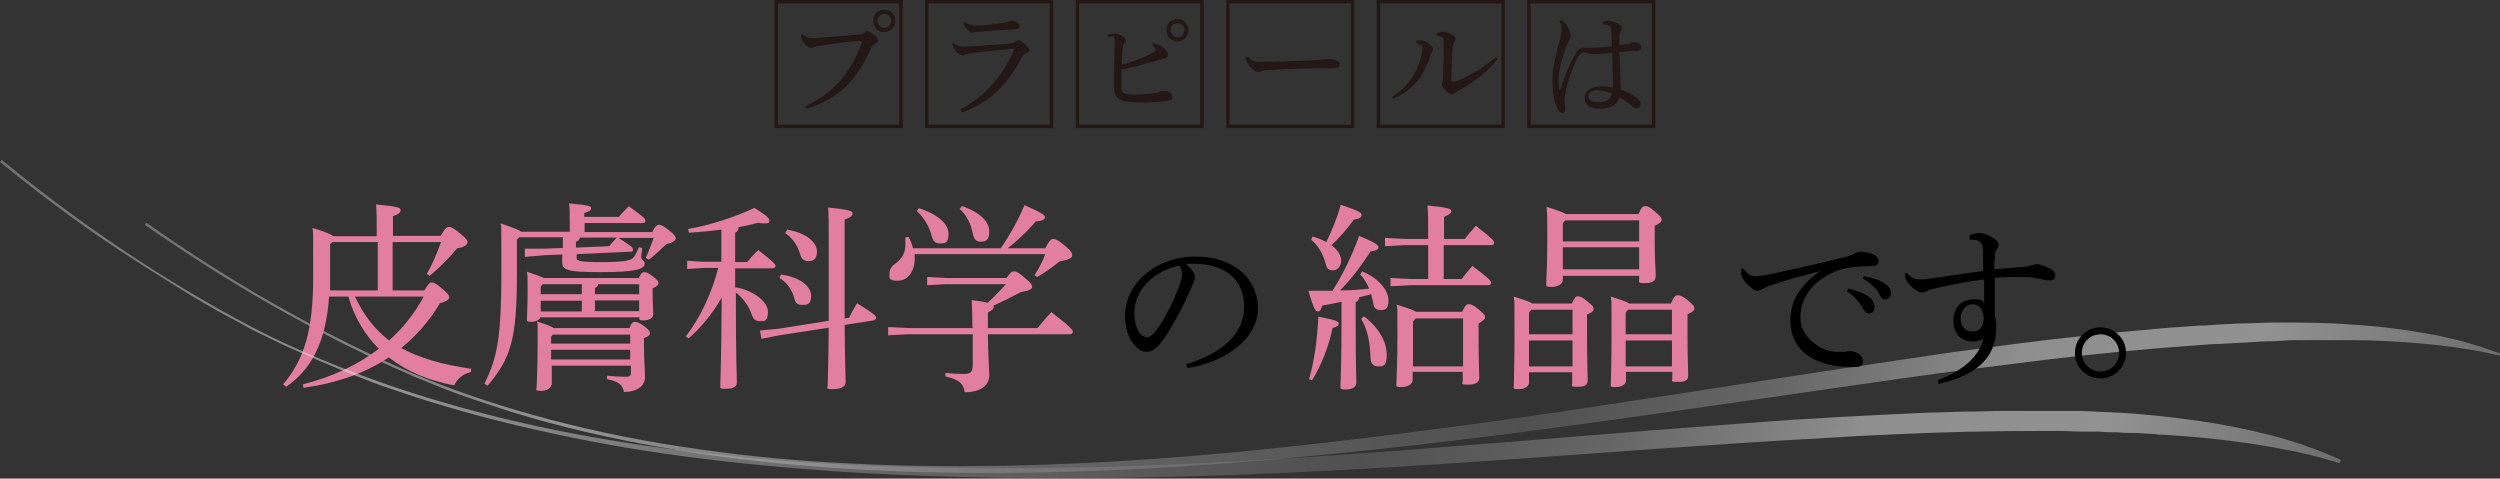<?xml version="1.0" encoding="UTF-8"?>
<svg id="_レイヤー_1" xmlns="http://www.w3.org/2000/svg" version="1.1" xmlns:xlink="http://www.w3.org/1999/xlink" viewBox="0 0 724 138.6">
  <rect x="0" y="0" width="724" height="138.6" fill="#333333" stroke="none"/>
  <!-- Generator: Adobe Illustrator 29.1.0, SVG Export Plug-In . SVG Version: 2.1.0 Build 142)  -->
  <defs>
    <style>
      .st0 {
        fill: #231815;
      }

      .st1 {
        fill: none;
        stroke: #231815;
        stroke-miterlimit: 10;
      }

      .st2 {
        fill: url(#_名称未設定グラデーション);
      }

      .st3, .st4, .st5, .st6, .st7 {
        isolation: isolate;
      }

      .st4 {
        fill: url(#_名称未設定グラデーション_2);
      }

      .st4, .st5, .st6, .st7 {
        mix-blend-mode: color-dodge;
      }

      .st5 {
        fill: url(#_名称未設定グラデーション_6);
      }

      .st8 {
        fill: url(#_名称未設定グラデーション_4);
      }

      .st9 {
        fill: #e27e9f;
      }

      .st6 {
        fill: url(#_名称未設定グラデーション_5);
      }

      .st10 {
        opacity: .5;
      }

      .st7 {
        fill: url(#_名称未設定グラデーション_3);
      }
    </style>
    <linearGradient id="_名称未設定グラデーション" data-name="名称未設定グラデーション" x1="1078.3" y1="-189.6" x2="1749.4" y2="-189.6" gradientTransform="translate(-1037.3 -71.9) rotate(14.4)" gradientUnits="userSpaceOnUse">
      <stop offset="0" stop-color="#adadad"/>
      <stop offset=".2" stop-color="#f1f1f1"/>
      <stop offset=".4" stop-color="#969696"/>
      <stop offset=".6" stop-color="#6e6e6e"/>
      <stop offset=".7" stop-color="#999"/>
      <stop offset=".8" stop-color="#eaeaea"/>
      <stop offset=".9" stop-color="#f1f1f1"/>
      <stop offset="1" stop-color="#a8a8a8"/>
    </linearGradient>
    <radialGradient id="_名称未設定グラデーション_2" data-name="名称未設定グラデーション 2" cx="485.3" cy="26153.4" fx="485.3" fy="26153.4" r="47.4" gradientTransform="translate(55.6 -3573.4) scale(1.1 .1)" gradientUnits="userSpaceOnUse">
      <stop offset="0" stop-color="#fff" stop-opacity=".5"/>
      <stop offset="1" stop-color="#010101" stop-opacity="0"/>
    </radialGradient>
    <radialGradient id="_名称未設定グラデーション_3" data-name="名称未設定グラデーション 3" cx="720.1" cy="25927.3" fx="720.1" fy="25927.3" r="34.4" gradientTransform="translate(-156 -3533.4) scale(1.1 .1)" gradientUnits="userSpaceOnUse">
      <stop offset="0" stop-color="#fff" stop-opacity=".5"/>
      <stop offset="1" stop-color="#010101" stop-opacity="0"/>
    </radialGradient>
    <linearGradient id="_名称未設定グラデーション_4" data-name="名称未設定グラデーション 4" x1="1327.7" y1="-285.5" x2="1998.8" y2="-285.5" gradientTransform="translate(-1333.7 -155) rotate(18.5)" gradientUnits="userSpaceOnUse">
      <stop offset="0" stop-color="#adadad"/>
      <stop offset=".2" stop-color="#f1f1f1"/>
      <stop offset=".4" stop-color="#969696"/>
      <stop offset=".6" stop-color="#6e6e6e"/>
      <stop offset=".7" stop-color="#999"/>
      <stop offset=".8" stop-color="#eaeaea"/>
      <stop offset=".9" stop-color="#f1f1f1"/>
      <stop offset="1" stop-color="#a8a8a8"/>
    </linearGradient>
    <radialGradient id="_名称未設定グラデーション_5" data-name="名称未設定グラデーション 5" cx="720" cy="26141.9" fx="720" fy="26141.9" r="47.4" gradientTransform="translate(-257.5 -3541.9) scale(1.1 .1)" gradientUnits="userSpaceOnUse">
      <stop offset="0" stop-color="#fff" stop-opacity=".5"/>
      <stop offset="1" stop-color="#010101" stop-opacity="0"/>
    </radialGradient>
    <radialGradient id="_名称未設定グラデーション_6" data-name="名称未設定グラデーション 6" cx="953.4" cy="25732.1" fx="953.4" fy="25732.1" r="34.4" gradientTransform="translate(4217 -964.5) rotate(90) scale(1.1 0)" gradientUnits="userSpaceOnUse">
      <stop offset="0" stop-color="#fff" stop-opacity=".5"/>
      <stop offset="1" stop-color="#010101" stop-opacity="0"/>
    </radialGradient>
  </defs>
  <g class="st3">
    <g id="_レイヤー_2">
      <g id="_デザイン">
        <g>
          <g class="st10">
            <path class="st2" d="M723.8,102.9c-1.8-.3-3.6-.7-5.3-1.1-1.8-.3-3.6-.6-5.4-.9-.5,0-.9-.2-1.3-.2l-1.3-.2-2.7-.3c-1.8-.3-3.6-.4-5.4-.6-7.2-.7-14.4-1.1-21.7-1.1h-16.3c-1.8,0-3.6.2-5.4.3s-3.6,0-5.4.2l-5.4.3-5.4.3c-1.8,0-3.6.2-5.4.3-14.5,1-29,2.4-43.4,4.1-7.2.9-14.5,1.8-21.7,2.7l-5.4.7-5.4.7-10.8,1.5c-28.9,4.1-57.7,8.4-86.6,12.4s-57.9,7.6-87,10.3c-14.5,1.4-29.1,2.5-43.7,3.3s-29.2,1.3-43.8,1.4c-14.6,0-29.2-.3-43.8-1.2-14.6-.9-29.1-2.4-43.6-4.5-14.4-2.2-28.8-5-42.9-8.8-3.5-.9-7-2-10.5-3l-2.6-.8-2.6-.9-5.2-1.7c-1.7-.6-3.4-1.2-5.2-1.8l-5.1-1.9c-1.7-.7-3.4-1.4-5.1-2.1l-2.5-1c-.8-.3-1.7-.7-2.5-1.1l-5-2.2c-1.7-.8-3.3-1.5-5-2.3s-3.3-1.6-4.9-2.4l-2.5-1.2-2.4-1.2c-6.5-3.3-12.9-6.8-19.3-10.4-12.7-7.2-25-15.1-37-23.4l.5-.6c23.8,16.8,49.2,31.4,75.9,43.1,13.4,5.8,27.3,10.3,41.3,14,14.1,3.7,28.4,6.5,42.8,8.5,14.4,2.1,28.9,3.4,43.5,4.1,14.5.8,29.1.9,43.7.7,29.1-.5,58.2-2.7,87.1-5.9,14.5-1.6,28.9-3.4,43.4-5.3s28.9-4,43.3-6.2c28.8-4.3,57.6-9,86.5-13.2l10.8-1.6,5.4-.8,5.4-.7c7.2-1,14.5-1.9,21.7-2.8l10.9-1.2c3.6-.4,7.3-.8,10.9-1.1,3.6-.3,7.3-.7,10.9-1,1.8-.2,3.7-.3,5.5-.4l5.5-.4c1.8,0,3.7-.2,5.5-.3s3.7-.2,5.5-.3c3.7,0,7.3-.3,11-.3,7.3,0,14.7,0,22,.6,7.3.4,14.7,1.3,21.9,2.6,1.8.3,3.6.6,5.4,1.1l2.7.6c.9.2,1.8.4,2.7.7l2.7.8,1.3.4c.4,0,.9.2,1.3.4,1.7.6,3.5,1.2,5.2,1.8l-.2.8h0v-.3Z"/>
            <ellipse class="st4" cx="610.5" cy="98.8" rx="75.8" ry="8.1" transform="translate(-6.2 52.5) rotate(-4.9)"/>
            <ellipse class="st7" cx="666.4" cy="97.4" rx="55" ry="5.9"/>
          </g>
          <path d="M343.5,105.5c10.6-3.3,16.8-8.8,16.8-16.8s-5.8-12.2-14.3-12.3h-2.6c1.8,1.5,2.7,3,2.7,3.8s-.5,1.8-1,2.9c-.7,1.6-2.2,5-4,8.3-1.6,3-3.6,6.3-5.2,8.2-1.4,1.7-2.6,2.3-3.9,2.3s-2.6-.8-3.8-2.4c-1.5-1.9-2.4-4.8-2.4-8,0-9.4,8.9-17.2,20.4-17.2s18.1,6.7,18.1,15.1-9.1,15.5-20.5,17.2l-.3-1.1h0ZM328.5,90.7c0,2.5.7,4.7,1.6,5.8.6.7,1.4,1.2,2,1.2s1.5-.4,2.5-1.7c2.7-3.5,5.2-8.6,6.9-13.2.4-1.1.8-2.3.8-3.4s-.2-1.7-.8-2.5c-7.4,1.6-13,7.1-13,13.8h0Z"/>
          <g>
            <path d="M504.9,77.8c1.6,2.1,2.4,2.2,3.5,2.2s3.4-.4,5.3-.8c6.4-1.4,13.5-3,20.8-4.8,1.1-.3,1.9-.6,2.6-1,.8-.4,1.4-.5,1.9-.5,1.1,0,2.3.2,3.8.9.8.4,1.2,1.1,1.2,1.9s-.5,1.4-2.2,1.4c-4.9,0-7.9.5-10.5,1.6-6.7,2.9-9.9,7.8-9.9,13.3s5.5,9.6,10.2,9.9h2.8c.6-.2,1.1-.2,1.4-.2,2,0,3.7,1.4,3.7,2.8s-.6,1.8-2.7,1.8h-.4c-3.8,0-7.2-.6-10.1-1.8-4.9-2.1-7.8-6.1-7.8-11.7s2.6-10,8.6-14.3c-5.2,1.4-9.1,2.4-13.9,4-1.5.5-2.2.8-2.9,1.3-.4.2-.8.4-1.3.4s-1.3-.3-1.9-.9c-1.6-1.3-2.9-3-2.9-4.2s0-1,.1-1.3h.6ZM535.2,83.6c2.2.4,4.6,1.3,6.1,2.4.9.7,1.6,1.8,1.6,2.9s-.7,1.9-1.6,1.9-1.4-.7-2.2-2.1-2.3-3.2-4.2-4.3l.3-.8h0ZM539.6,80c2.4.3,4.6,1,6.2,2.1,1.3.9,1.8,1.8,1.8,2.8s-.7,1.8-1.6,1.8-1.1-.3-1.9-1.8c-1-1.6-2.7-3.2-4.6-4.2l.2-.8h-.1Z"/>
            <path d="M570.3,68.2c1-.5,2.1-.7,3.2-.7s3.2.9,4.5,2c.5.4.8.9.8,1.4s-.2.9-.5,1.3c-.4.5-.5,1-.6,1.8,0,1.1-.2,2.5-.2,4,3.5-.3,5.9-.5,8.3-.7,1.2,0,2-.3,2.6-.5.3,0,.9-.3,1.3-.3,1.2,0,3,.6,4.5,1.6.7.4,1,1.1,1,1.8s-.5,1.3-1.5,1.3-1.9-.2-3.8-.6c-1.3-.3-3-.4-5.4-.4s-4.1,0-6.8.3v10.9c.3,1.1.4,2.1.4,3.7,0,9.3-7,13.9-16.7,16.1l-.2-1.1c7.6-2.9,12.1-7.1,13.2-12.1-.7.6-1.8.9-3,.9-3.5,0-5.7-2.2-5.7-6.1s2.5-6.1,5.7-6.1,2.5.4,3.2,1.1v-6.9c-4.6.6-8.8,1.4-12.8,2.3-2.2.5-3,.7-3.6,1-.5.3-.9.5-1.4.5s-1,0-1.8-.6c-.9-.6-1.8-1.3-2.5-2.2-.5-.6-.7-1.3-.8-1.8v-1h.6c.4.5,1.1,1.1,1.7,1.4.4.2,1.1.4,2.1.4s1.7,0,2.6-.2c5.2-.7,10-1.5,15.6-2.2v-5.3c0-1.7-.2-2.2-.6-2.8-.4-.7-1.3-1-2.9-1h-.4v-.9h0v-.3ZM567.8,92.2c0,2.6,1.6,3.8,3.5,3.8s3.1-1.2,3.2-3.9c-.2-2.6-1.5-4-3.2-4s-3.5,1.6-3.5,4.1Z"/>
            <path d="M615.7,102.2c0,4-3.3,7.4-7.4,7.4s-7.4-3.3-7.4-7.4,3.3-7.4,7.4-7.4,7.4,3.3,7.4,7.4ZM602.9,102.2c0,3,2.4,5.4,5.4,5.4s5.4-2.4,5.4-5.4-2.4-5.4-5.4-5.4-5.4,2.4-5.4,5.4Z"/>
          </g>
          <g>
            <path class="st0" d="M233,30.9c7.9-3.7,13.1-9.1,16.6-18.5v-.2c0-.2-.1-.3-.4-.3s-.8,0-2.1.1c-2.6.2-6.1.7-9.8,1.3-.7.1-1.1.2-1.6.4-.3.1-.5.2-.8.2-.5,0-1.2-.4-1.9-1.3-.6-.7-.9-1.2-1.1-2.4l.5-.3c1,.9,1.5,1.1,2.9,1.1h.3c1.3,0,3.1-.1,4.7-.3,2.6-.2,5.6-.4,8.4-.7.8,0,1.2-.2,1.7-.6.4-.3.6-.4.8-.4.3,0,1,.4,1.7.9,1,.8,1.4,1.2,1.4,1.8s-.4.7-.8.9c-.5.3-.8.6-1.2,1.3-4.8,10.9-10.9,15.2-18.8,17.6l-.4-.7h0ZM259.3,6c0,1.8-1.4,3.3-3.2,3.3s-3.2-1.4-3.2-3.3,1.4-3.2,3.2-3.2,3.2,1.4,3.2,3.2ZM254.1,6c0,1.1.9,2.1,2,2.1s2-.9,2-2.1-.9-2-2-2-2,.9-2,2Z"/>
            <path class="st0" d="M278.1,31.7c7.2-3.8,12.5-10,15.7-17.6-4.7.4-8.8.8-11.8,1.2-1.3.2-1.9.3-2.4.5-.3.2-.6.3-.8.3-.3,0-.9-.3-1.5-.8-.6-.6-1-1.1-1.2-1.6-.2-.3-.3-.6-.4-1l.5-.3c.9.7,1.6,1.1,2.6,1.1s2.1-.1,2.9-.1c3.1-.2,7-.5,10-.7,1.3-.1,1.9-.3,2.3-.6.3-.2.6-.5.9-.5s.7.2,1.7,1c.9.8,1.5,1.4,1.5,1.9s-.3.7-.9.9c-.4.2-.8.4-1.2,1.1-4.1,7.8-9.1,13.1-17.4,16.1l-.4-.7h0v-.2ZM279.5,6.4c1.1.7,1.7,1,3.1,1h.3c1.5,0,4.7-.3,7.2-.7.8,0,1.3-.2,1.8-.4.2,0,.6-.3.9-.3,1.2,0,2.5.7,2.5,1.5s-.2.9-1.6,1c-3.5.2-6.6.4-9.2.6-.8.1-1.7.2-2.1.2s-.6.2-.9.2-1.1-.5-1.7-1.3c-.5-.7-.7-1.1-.8-1.6l.4-.3h.1Z"/>
            <path class="st0" d="M320.7,10c1-.2,1.7-.3,2.1-.3s1.2.2,2,.6c.8.5,1.3.9,1.3,1.5s-.2.6-.5.8c-.3.3-.4.8-.5,1.6-.1,1.1-.2,2.4-.3,4.6,3.5-1,6.6-2.1,9.3-3.7.4-.2.6-.5.6-.7,0-.3-.2-.8-1.1-1.3l.3-.6c1,.2,2,.5,2.8,1.1s1.6,1.5,1.6,2.2-.3.8-1.1,1.1c-1.1.3-2,.6-3,.9-2.8.8-6.2,1.7-9.4,2.4v4.1c0,1.4,0,2,.4,2.4.4.5,1.3.7,3.3.7s4.5-.2,6.2-.5c.8-.1,1-.3,1.3-.4s.6-.2,1-.2c1.2,0,2.5.7,2.5,1.6s-.4,1.2-1.5,1.3c-1.2.2-4.1.5-6.7.5-3.9,0-6.2-.3-7.2-1-.6-.4-1.2-1.3-1.3-1.9-.1-.4-.2-1.4-.2-3.4,0-3.3.2-6.7.2-10.5s-.2-2-2-2.3v-.7h0ZM344.2,8.7c0,1.8-1.4,3.3-3.2,3.3s-3.2-1.4-3.2-3.3,1.4-3.2,3.2-3.2,3.2,1.5,3.2,3.2ZM339,8.7c0,1.1.9,2.1,2,2.1s2-.9,2-2.1-.9-2-2-2-2,.9-2,2Z"/>
            <path class="st0" d="M361.3,16.4c1.2,1.1,1.7,1.5,3.4,1.5h.3c5,0,9.3-.2,14.3-.4,2.6-.1,4.4-.3,5.2-.5,1.1.1,1.9.3,2.5.5.6.3,1,.6,1,1.1,0,.8-.6,1.2-2.6,1.2h-4.6c-3.6,0-8.8.2-13.8.5-.6,0-1.3.2-1.6.3-.3.1-.6.3-1.1.3s-1.4-.5-2.4-1.7c-.7-.9-1-1.6-1.2-2.4l.6-.3h0Z"/>
            <path class="st0" d="M403.1,28.1c2.8-1.7,4.6-3.7,6.2-6.2,1.4-2.3,2.6-5.9,2.6-7.7s-.1-.7-.4-1-.6-.6-1.4-.8v-.6c.5,0,.8-.1,1.2-.1h.5c.7,0,1.7.7,2.4,1.3.6.6.8.8.8,1.2s-.1.6-.3.9c-.2.3-.3.6-.6,1.4-.9,2.7-2,4.9-3.5,6.8-1.8,2.3-4,3.9-7.2,5.3l-.4-.7h0v.2ZM433.5,17.4c-3.1,3.6-6,6-11.2,8.9-.5.3-1,.6-1.2.8-.2.2-.4.3-.6.3s-.6-.1-.9-.4c-.6-.4-1.2-1-1.6-1.5-.2-.2-.4-.6-.4-.8s0-.5.1-.7c.1-.3.1-.7.2-1.2,0-2.5.2-6,.2-9.8s0-1.4-.2-1.8c-.2-.5-.9-.8-1.8-.9v-.7c.6-.2,1.3-.4,1.9-.4s1.8.4,2.7,1c.6.4.8.8.8,1s0,.5-.2.7c-.3.4-.4.7-.5,1.2-.1.7-.2,1.5-.2,2-.2,2.3-.2,5.4-.3,8.1,0,.4.2.5.5.5h.3c4.2-1.4,8.1-3.9,12.1-7.1l.5.6h0l-.2.2Z"/>
            <path class="st0" d="M464,6.5c.6-.4,1.2-.5,1.8-.5,1,0,2.5.6,3.5,1.4.3.3.4.5.4.8s-.1.5-.3.8c-.2.3-.4.7-.4,1.4v2.6c1-.1,1.8-.2,2.6-.3.2,0,.4-.2.6-.2.3-.2.6-.3,1-.3,1,0,2.1.6,2.1,1.3s-.3,1.1-1.2,1.2c-1.2,0-2.9.2-5.1.4.1,4,.3,7.6.4,10.8,2,.7,4,1.8,5.2,3,.4.4.5.8.5,1.2,0,.7-.4,1.3-1.1,1.3s-.9-.2-1.5-.7c-1-.9-2.2-1.9-3.5-2.5-.7,2.1-2.5,3.3-5.8,3.3s-4.3-1.5-4.3-3.3,2-3.2,4.7-3.2,2.5.2,3.5.4c0-2.8-.1-6.4-.2-10.1-2.5.2-4.3.4-5.1.4s-1.5-.1-2.1-.3c-.4-.1-1-.2-1.2-.2-.6,0-1.1.6-1.6,1.4-1,1.9-2.7,6-3.6,10.4-.2,1-.2,1.5-.2,2v.3c0,.4.1.9.2,1.6v.9c0,.6-.3.9-.8.9s-.9-.2-1.3-.9c-1.1-2-1.6-5.2-1.6-8.5s.7-6.5,2-11.3c.4-1.6.7-2.9.7-3.5s-.1-1.4-.7-2.4l.4-.3c.2,0,.5.3.8.5.6.5,1.1,1.1,1.6,2.2.3.6.5,1.2.5,1.7s-.3,1-.7,1.9c-.3.7-.6,1.3-.9,2.2-1,2.8-1.9,6-1.9,8.6s0,2.3.2,3c0,0,0,.1.1.1s.1,0,.2-.2c1.3-4,2.9-7.9,4.6-10.6.5-.9,1.3-1.4,1.9-1.4h2.3c2,0,3.9-.2,6.1-.4,0-1.5-.1-2.9-.2-4.7,0-.8-.3-1.1-.6-1.3-.4-.2-.7-.2-1.2-.3h-.6v-.5h-.2ZM462.9,26.1c-1.7,0-2.9.6-2.9,1.7s.9,1.8,3.1,1.8,3.5-1.1,3.7-2.5c-1-.4-2.4-.9-3.9-.9h0Z"/>
          </g>
          <g>
            <path class="st9" d="M122.9,84.1c1.2-2,1.6-2.3,2.1-2.3s1.2.2,2.7,1.5c2,1.6,2.4,2.3,2.4,2.8s-.6,1.2-2.7,1.7c-3,5.1-6.8,9.4-11.2,13,5.3,2.9,11.9,4.8,20.3,6l-.2,1c-2.1.4-3.8,1.8-4.8,3.8-7.5-1.4-13.8-4.1-18.9-8.1-6.9,4.6-15.2,7.5-24.7,8.8l-.2-1c8.4-2.1,15.9-5.6,22-10.3-4.2-4.2-7.2-9.4-8.8-15.1h-5.6c-.9,13.3-5.2,21.1-12.4,26.1l-.9-.7c6-7.1,8.7-15.4,8.7-31.1s0-12.1-.2-14.2c3.6,1.1,5.3,1.8,6,2.4h12.6v-.7c0-4.6,0-6.3-.2-8.5,6.5.6,7.1,1,7.1,1.6s-.3,1.2-2.2,1.8v5.7h13.8c1.4-2.4,1.9-2.6,2.4-2.6s1.3.3,3,1.7c2.1,1.7,2.4,2.3,2.4,2.8s-.7,1.4-3,1.7c-2.3,2.8-5.2,5.7-8,8l-.8-.6c1.7-2.9,3-6.1,4.1-9.2h-14v14h9.2ZM109.3,70.1h-13l-.7.6v9.6c0,1.3,0,2.6,0,3.8h13.8v-14h0ZM102.8,85.9c1.2,2.5,2.5,4.8,4.2,7,1.6,2.1,3.6,4.1,5.7,5.7,4.1-3.7,7.4-7.9,10-12.7h-19.9,0Z"/>
            <path class="st9" d="M150.3,68.8l-.6.6v9.7c0,19.2-1.7,24.6-8.5,32.6l-.9-.6c3.8-7.6,4.9-13.7,4.9-32.8s-.1-10.8-.2-13.6c3.8,1.3,5.3,1.9,6,2.4h14v-2.8c0-2.4,0-3.8-.2-5.4,5.7.5,6.4.8,6.4,1.4s-.5.9-2,1.4v1.1h10c.9-1,1.8-2,2.9-3.1,4.4,3.2,4.8,3.6,4.8,4.2s-.3.7-.9.7h-16.7v2.6h19.6c.9-1.8,1.4-2.1,2-2.1s1.2.3,2.7,1.5c1.7,1.3,2.1,1.9,2.1,2.4s-.6,1.2-2.7,1.7c-1.7,1.6-3.6,3.4-5.1,4.5l-.9-.5c.8-1.7,1.6-3.9,2.3-5.8h-10.2c3.7,2.3,4.2,2.7,4.2,3.4s-.3.6-.9.6l-15.4.7v1.1c0,.8.5,1.2,7.3,1.2s8.6-.5,9.3-1.5c.5-.7,1-1.8,1.4-2.8l1,.2c-.2,1.3-.3,2.3-.3,2.7,0,.9,1,.8,1,1.8,0,1.7-2.8,2.5-12.6,2.5s-11.3-.5-11.3-3,0-1.3.1-2.1l-5.2.2-5.7.5v-2.4c-.1,0,5.7,0,5.7,0l5.3-.2v-3.1h-12.7ZM156.5,91.9c-.3.8-1.3,1.3-2.7,1.3s-1.2-.3-1.2-1c0-1.4.2-2.9.2-8.2s0-3.4-.2-5.3c2.8.9,4.1,1.4,4.8,1.8h27.6c.6-1.4,1-1.7,1.6-1.7s1.1.2,2.4,1.2c1.5,1.1,1.7,1.6,1.7,2s-.4,1-1.7,1.5v.8c0,4.3.2,5.6.2,6.7s-1.3,1.8-2.8,1.8-1.2-.3-1.2-.9h-28.7ZM159.6,111.4c0,1-1.2,1.8-3,1.8s-1.2-.3-1.2-1c0-1.5.3-4.4.3-13.3s0-4-.2-5.8c2.9.9,4.2,1.4,4.8,1.9h22c.6-1.6,1-1.8,1.6-1.8s1.2.2,2.7,1.3c1.4,1.1,1.6,1.4,1.6,2s-.5,1-1.7,1.4v2.1c0,4.8.3,7,.3,9.3s-2.1,4.2-6.1,4.2c-.4-2-1.4-3-4.9-3.7v-1c1.8.2,3.7.3,5.3.3s1.6-.4,1.6-1.4v-1.8h-22.9v5.6h-.2ZM156.6,83v2.2h11.9v-2.9h-11.3l-.6.7h0ZM156.6,90.2h11.9v-3.1h-11.9v3.1ZM182.5,99.5v-2.6h-22.4l-.5.6v2h22.9ZM182.5,104.1v-2.8h-22.9v2.8h22.9ZM167.9,68.8c0,.6-.4,1-1.1,1.2v1.7l9.6-.4c.8-.9,1.5-1.7,2.2-2.5h-10.7ZM185.1,82.3h-11.8c-.2.6-.5.9-1,1.1v1.8h12.8v-2.9h0ZM185.1,87h-12.8v3.1h12.8v-3.1Z"/>
            <path class="st9" d="M213.2,83.2c5.4,1.1,9.2,4.3,9.2,7.1s-1,2.7-2.4,2.7-1.9-.7-2.3-1.9c-.8-2.4-2.5-4.8-4.6-6.4,0,20.1.3,24.6.3,26.1s-1.7,1.8-3.4,1.8-1.4-.3-1.4-1c0-1.8.3-6.5.4-25.4-2.6,4.6-6.2,8.9-9.6,11.8l-.8-.6c4.2-5.3,7.6-12.7,9.4-19.8h-4.4l-4.6.3v-2.4l4.6.3h5.3v-9.3c-3,.4-6.2.7-9.4.9l-.2-1.1c6.8-1.2,13.4-3.4,19.2-6.1,3.9,2.5,4.3,3,4.3,3.7s-.4.8-1.4.8-1,0-1.8-.2c-1.8.5-3.7.9-5.7,1.3,0,.9-.4,1.3-1,1.6v8.5h3.5c1-1.2,2-2.4,3.2-3.5,4.8,3.8,5,4.2,5,4.6s-.4.7-.9.7h-10.8v5.6h.3ZM240,92.9v-20.9c0-8.8,0-9.7-.2-11.9,6.2.6,7.1,1,7.1,1.7s-.4,1.1-2.3,1.8v28.6l1.3-.2c.7-1.3,1.4-2.8,2.3-4.2,5,3.1,5.5,3.7,5.5,4.1s-.2.8-.8.9l-8.3,1.3c.1,11.5.3,14.8.3,16.5s-1.9,2.1-3.9,2.1-1.3-.4-1.3-1.1c0-1.8.2-5.2.3-16.7l-14.3,2.2-5.2,1-.4-2.4,5.4-.5,14.5-2.3h0ZM226.1,79.5c5.9.8,8.8,3.6,8.8,6.1s-1,2.7-2.6,2.7-2-.8-2.3-2c-.6-2.4-2.2-4.6-4.3-5.8l.5-1h0ZM227.9,66.5c6.2,1,8.7,4.1,8.7,6.3s-.9,2.8-2.5,2.8-2-.8-2.4-2c-.7-2.5-2.3-4.8-4.3-6.1l.5-.9h0Z"/>
            <path class="st9" d="M281.6,94.8c0-3.3-.1-5.8-.2-7.9,2.2.3,3.7.5,4.6.8,1.9-1.7,3.6-3.5,5.3-5.4h-17.4l-5.4.3v-2.4l5.4.3h17.6c1.2-1.7,1.5-1.9,2.1-1.9s1,0,3,1.7c2.1,1.7,2.3,2.3,2.3,2.8s-.4,1-3.3,1.5c-2.4,1.3-5.6,2.9-7.9,3.9,0,0,.1.2.1.3,0,.6-.5,1.1-1.7,1.7v4.5h14.4c1.2-1.5,2.5-3.1,4-4.6,5.8,4.5,6.2,5.2,6.2,5.7s-.4.7-.9.7h-23.7c0,5.7.4,9.9.4,11.9,0,3-2.7,4.9-7.1,4.9-.4-2.4-1.4-3.6-5.6-4.6v-1c2,.2,3.6.3,5.4.3s2.5-.5,2.5-2.6v-8.9h-18.6l-5.9.3v-2.4l5.9.3h18.7l-.2-.2ZM264.9,73.6v1.3c0,3.7-2,6.4-4.9,6.4s-2.4-1-2.4-2.1.5-2,1.5-2.7c2.3-1.7,3.1-3.4,3.1-5.7s0-1.3-.1-2l1-.2c.6,1,1,2.1,1.3,3.3h25.4c2.4-3.4,5-8,6.9-12.5,5.4,2.4,5.9,2.9,5.9,3.5s-.6,1.1-2.6,1.2c-2.4,2.8-5.4,5.7-8.2,7.8h10.9c1.2-2.3,1.7-2.7,2.3-2.7s1.3.2,3.2,1.8c2.1,1.7,2.3,2.3,2.3,3s-.8,1.2-3.6,1.7c-2.2,1.7-4.5,3.4-6.5,4.5l-.8-.5c1.2-1.8,2.3-3.9,3.1-6.1h-37.8,0ZM266.2,60.3c5.7,1.9,8.5,4.7,8.5,7.4s-1,2.8-2.5,2.8-2-.8-2.4-2.2c-.6-2.6-2.4-5.5-4.3-7.2l.6-.8h0ZM278.7,59.7c5.6,2,7.8,4.8,7.8,7.3s-1,3-2.5,3-2-1-2.3-2.3c-.4-2.6-1.7-5.4-3.8-7.2l.7-.8h0Z"/>
          </g>
          <g>
            <path class="st9" d="M388.5,87.4c-1.9.4-3.7.8-5.6,1.1-.3,1.3-.7,1.7-1.3,1.7s-1.2-.8-2.7-6h7c2.9-4.6,5.6-10,7.7-15.9,5,2.1,5.6,2.7,5.6,3.3s-.6,1-2.3,1.2c-2.4,3.8-5.3,7.7-8.8,11.3,2.8,0,5.6-.2,8.4-.5-.6-1.6-1.5-2.9-2.6-4.1l.6-.9c4.9,2,7.6,5.6,7.6,8.3s-1,2.9-2.3,2.9-2-.7-2.1-2c-.2-.9-.4-1.8-.6-2.6-1.2.3-2.3.6-3.5.9,0,.8-.4,1.1-1,1.4v5.9c0,11.9.2,15.9.2,17.4s-1.5,2-3.2,2-1.4-.4-1.4-1.1c0-1.5.3-5.7.3-18.4v-6.1h0v.2ZM379.1,109.8c1.5-5.1,2.4-11.5,2.7-18.1,5.2,1,5.9,1.4,5.9,2s-.4.9-1.8,1.3c-1,5.1-3.2,10.7-5.9,15.1l-1-.3h0ZM380.2,68.5c1.6.5,2.8,1,3.9,1.6,1.6-3.3,3.2-7.2,4.2-10.8,5.6,1.9,6,2.3,6,3s-.5,1-2.2,1.3c-2,2.7-4.2,5.3-6.5,7.4,1.9,1.4,2.8,3.1,2.8,4.5s-.9,2.8-2.4,2.8-1.9-.9-2.1-2c-.8-2.8-2.1-5.2-4.2-6.9l.5-1h0ZM395,91.6c4.6,3.5,6.6,7.7,6.6,11.1s-1,3.4-2.5,3.4-2.1-.9-2.2-2.4c-.1-4.5-.9-8.5-2.7-11.3l.8-.8h0ZM424.2,69.2c1-1.3,1.9-2.4,3.2-3.8,4.9,3.8,5.3,4.3,5.3,4.9s-.4.7-.9.7h-13.7v9.8h5.2c1-1.3,1.8-2.3,3.1-3.8,4.9,3.7,5.4,4.3,5.4,4.9s-.4.7-.9.7h-22.5l-5.7.3v-2.4l5.7.3h5.2v-9.8h-6.8l-5.7.3v-2.4l5.7.3h6.8v-.6c0-4.2,0-6.5-.2-9.1,6.1.6,6.9,1,6.9,1.6s-.4,1-2.1,1.7v6.4h6.1-.1ZM423.4,90.4c.9-2,1.3-2.3,1.9-2.3s1.1,0,2.8,1.4c1.7,1.4,2,1.8,2,2.3s-.5,1.1-1.9,1.9v4.3c0,6.1.2,9.8.2,11.4s-1.5,2-3.5,2-1.3-.4-1.3-1.1v-2.6h-14.5v2.4c0,1.2-1.5,2-3.3,2s-1.4-.4-1.4-1.1c0-1.5.3-5.1.3-14.2s0-6.2-.2-8.6c3.4,1.1,4.9,1.6,5.6,2.1h13.3ZM423.7,92.2h-13.7l-.8.9v13h14.5v-13.8h0Z"/>
            <path class="st9" d="M442.8,107.8v2.9c0,1.3-1.3,2-3.1,2s-1.3-.3-1.3-1c0-1.7.2-5.5.2-16.2s0-6.9-.2-9.6c3.2,1,4.7,1.5,5.3,2h11.5c.8-1.8,1.3-2.1,1.7-2.1.7,0,1.2.2,2.7,1.4,1.7,1.3,1.9,1.7,1.9,2.3s-.5,1-1.9,1.6v4.8c0,9,.2,12.3.2,14.2s-1.5,1.9-3.3,1.9-1.2-.3-1.2-1.1v-3.1h-12.6,0ZM455.4,89.7h-11.9l-.7.8v6.3h12.6v-7h0ZM455.4,98.6h-12.6v7.5h12.6v-7.5ZM474.5,62c.9-2.1,1.3-2.3,1.9-2.3s1.1,0,2.8,1.5,2,1.8,2,2.4-.5,1.1-2,1.8v4.2c0,6,.3,8.6.3,10.4s-1.7,2-3.5,2-1.3-.5-1.3-1.2v-.9h-22.1v1.1c0,1.3-1.6,2.1-3.3,2.1s-1.5-.3-1.5-1c0-1.7.3-4.9.3-13s0-5.8-.2-9.2c3.5,1.1,5,1.7,5.6,2.1h21ZM474.7,63.8h-21.4l-.7.8v5.3h22.1v-6h0ZM474.7,71.6h-22.1v6.4h22.1v-6.4ZM470.9,107.8v2.3c0,1.3-1.3,2-3.1,2s-1.3-.3-1.3-1c0-1.7.2-5.1.2-15.5s0-7-.2-9.7c3.2,1,4.6,1.5,5.3,2h12.1c.9-2.1,1.3-2.4,2-2.4s1.2.2,2.8,1.4c1.7,1.4,2,1.8,2,2.4s-.5,1.1-2,1.7v5.1c0,7.4.2,10.7.2,12.6s-1.6,1.9-3.4,1.9-1.2-.3-1.2-1.1v-1.8h-13.4ZM484.2,89.7h-12.7l-.7.8v6.3h13.4v-7h0ZM484.2,98.6h-13.4v7.5h13.4v-7.5Z"/>
          </g>
          <rect class="st1" x="224.8" y=".5" width="36.1" height="36.1"/>
          <rect class="st1" x="268.4" y=".5" width="36.1" height="36.1"/>
          <rect class="st1" x="312" y=".5" width="36.1" height="36.1"/>
          <rect class="st1" x="355.6" y=".5" width="36.1" height="36.1"/>
          <rect class="st1" x="399.2" y=".5" width="36.1" height="36.1"/>
          <rect class="st1" x="442.8" y=".5" width="36.1" height="36.1"/>
          <g class="st10">
            <path class="st8" d="M677.5,134.1c-1.8-.5-3.5-1-5.2-1.5-1.8-.5-3.5-.9-5.3-1.3-.4-.1-.9-.2-1.3-.3l-1.3-.3-2.7-.5c-1.8-.4-3.6-.7-5.3-1-7.1-1.2-14.3-2.1-21.5-2.7-.9,0-1.8-.2-2.7-.2l-2.7-.2-2.7-.2h-1.3l-1.4-.2-5.4-.3c-1.8,0-3.6,0-5.4-.2-1.8,0-3.6,0-5.4-.2h-5.4c0,0-5.4-.2-5.4-.2h-5.4c-14.5,0-29,.3-43.6,1-7.3.3-14.5.7-21.8,1.2l-5.5.3-5.5.3-10.9.7c-29.1,1.9-58.2,4.2-87.3,6.1-29.1,1.9-58.3,3.4-87.5,3.9-14.6.3-29.2.4-43.8,0-14.6-.3-29.2-.8-43.8-1.8-14.6-1-29.1-2.4-43.6-4.3-14.5-1.9-28.9-4.5-43.1-7.7-14.2-3.2-28.3-7.1-42.1-11.9-3.5-1.1-6.9-2.5-10.3-3.8l-2.6-1-2.5-1.1-5.1-2.1c-1.7-.7-3.3-1.5-5-2.2l-5-2.2c-1.7-.8-3.3-1.6-4.9-2.4l-2.5-1.2c-.8-.4-1.7-.8-2.4-1.2l-4.8-2.6c-1.6-.9-3.2-1.7-4.8-2.6-1.6-.9-3.2-1.8-4.7-2.7l-2.4-1.4-2.3-1.4c-6.2-3.8-12.4-7.7-18.5-11.7C23,64.9,11.3,56.1,0,46.9l.5-.6c22.5,18.5,46.8,34.9,72.6,48.5,12.9,6.7,26.4,12.2,40.2,17,13.8,4.7,27.9,8.5,42.1,11.6s28.6,5.4,43.1,7.2c14.4,1.8,29,3.1,43.5,3.8,29.1,1.6,58.2,1.5,87.3.5,14.6-.5,29.1-1.3,43.6-2.2s29.1-1.9,43.6-3.1c29.1-2.2,58.1-4.8,87.2-6.9l10.9-.8,5.5-.4,5.5-.3c7.3-.5,14.6-.8,21.9-1.2l11-.5c3.7,0,7.3-.3,11-.3s7.3-.2,11-.2h16.5c1.8,0,3.7,0,5.5,0,3.7.2,7.3.3,11,.5,7.3.4,14.6,1.2,21.9,2.2,7.3,1,14.5,2.4,21.7,4.2,1.8.5,3.6.9,5.3,1.5l2.6.8c.9.3,1.8.5,2.6.9l2.6.9,1.3.5c.4.2.9.3,1.3.5,1.7.7,3.4,1.4,5.1,2.2l-.3.7h0Z"/>
            <ellipse class="st6" cx="564.9" cy="121.2" rx="75.8" ry="8.1" transform="translate(-1.6 7.9) rotate(-.8)"/>
            <ellipse class="st5" cx="621" cy="123.8" rx="5.9" ry="55" transform="translate(453 734.4) rotate(-85.9)"/>
          </g>
        </g>
      </g>
    </g>
  </g>
</svg>